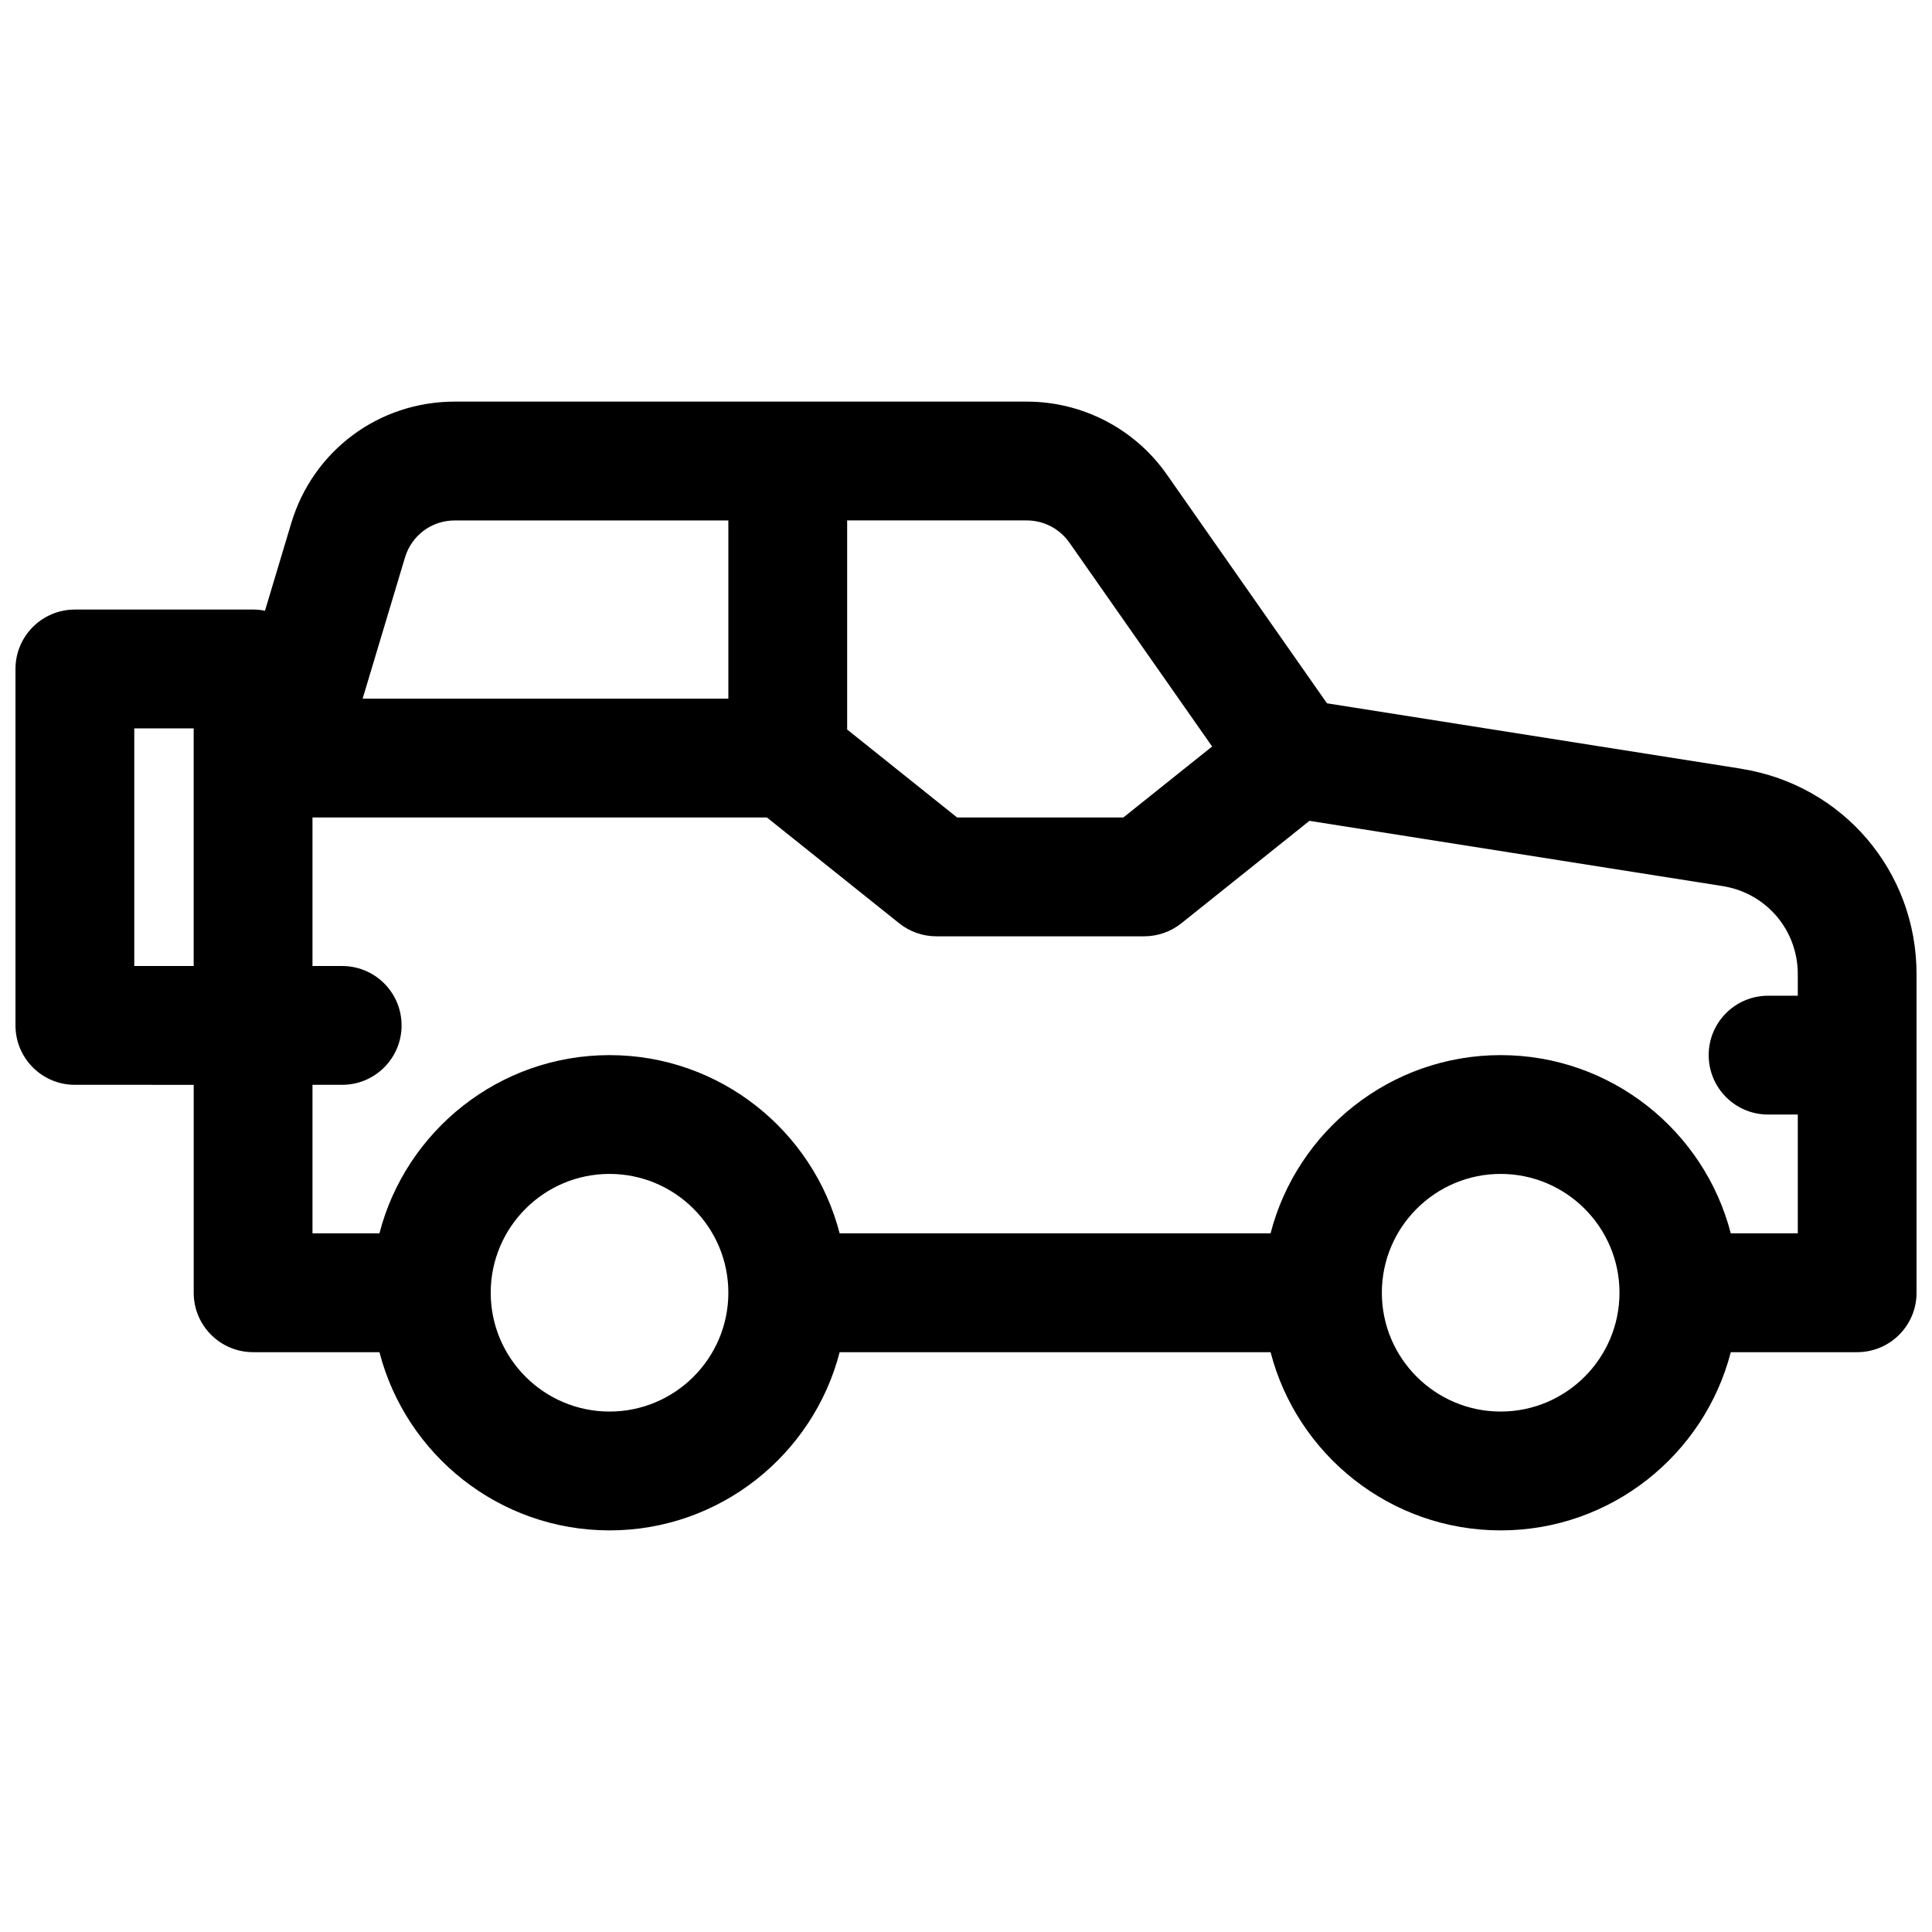 <?xml version="1.0" encoding="UTF-8"?>
<!-- Uploaded to: ICON Repo, www.iconrepo.com, Generator: ICON Repo Mixer Tools -->
<svg width="800px" height="800px" version="1.1" viewBox="144 144 512 512" xmlns="http://www.w3.org/2000/svg">
 <defs>
  <clipPath id="a">
   <path d="m148.09 250h503.81v300h-503.81z"/>
  </clipPath>
 </defs>
 <g clip-path="url(#a)">
  <path d="m605.39 347.71-109.73-17.328-42.449-60.645c-8.461-12.094-22.328-19.305-37.086-19.305h-151.6c-20.141 0-37.57 12.961-43.355 32.254l-6.945 23.164c-1.012-0.207-2.066-0.316-3.148-0.316l-47.234 0.004c-8.699 0-15.742 7.047-15.742 15.742v94.465c0 8.699 7.047 15.742 15.742 15.742l31.488 0.004v55.105c0 8.699 7.047 15.742 15.742 15.742h33.484c7.008 27.129 31.695 47.23 60.98 47.23s53.973-20.102 60.98-47.23h114.2c7.008 27.129 31.695 47.23 60.98 47.23s53.973-20.102 60.98-47.23h33.484c8.699 0 15.742-7.047 15.742-15.742v-84.445c0-27.285-19.562-50.176-46.516-54.426zm-177.99-59.914 37.824 54.031-23.52 18.812h-44.062l-29.137-23.312v-55.41h47.605c4.488 0 8.707 2.195 11.285 5.875zm-162.88-5.875h72.5v47.23h-96.922l11.227-37.41c1.762-5.875 7.066-9.82 13.195-9.82zm-84.938 55.105h15.742v62.977h-15.742zm125.95 181.05c-17.367 0-31.488-14.121-31.488-31.488 0-17.367 14.121-31.488 31.488-31.488 17.367 0 31.488 14.121 31.488 31.488 0 17.367-14.121 31.488-31.488 31.488zm236.16 0c-17.359 0-31.488-14.121-31.488-31.488 0-17.367 14.129-31.488 31.488-31.488 17.359 0 31.488 14.121 31.488 31.488 0 17.367-14.129 31.488-31.488 31.488zm60.98-47.23c-7.008-27.129-31.695-47.23-60.98-47.23-29.285 0-53.973 20.102-60.98 47.23h-114.2c-7.008-27.129-31.695-47.23-60.98-47.23-29.285 0-53.973 20.102-60.98 47.23h-17.742v-39.359h7.871c8.699 0 15.742-7.047 15.742-15.742 0-8.699-7.047-15.742-15.742-15.742h-7.871v-39.359h120.43l35.051 28.035c2.793 2.234 6.258 3.453 9.84 3.453h55.105c3.57 0 7.047-1.219 9.84-3.453l33.938-27.148 109.48 17.289c11.551 1.82 19.938 11.633 19.938 23.332v5.727h-7.871c-8.699 0-15.742 7.047-15.742 15.742 0 8.699 7.047 15.742 15.742 15.742h7.871v31.488h-17.742z"/>
 </g>
</svg>